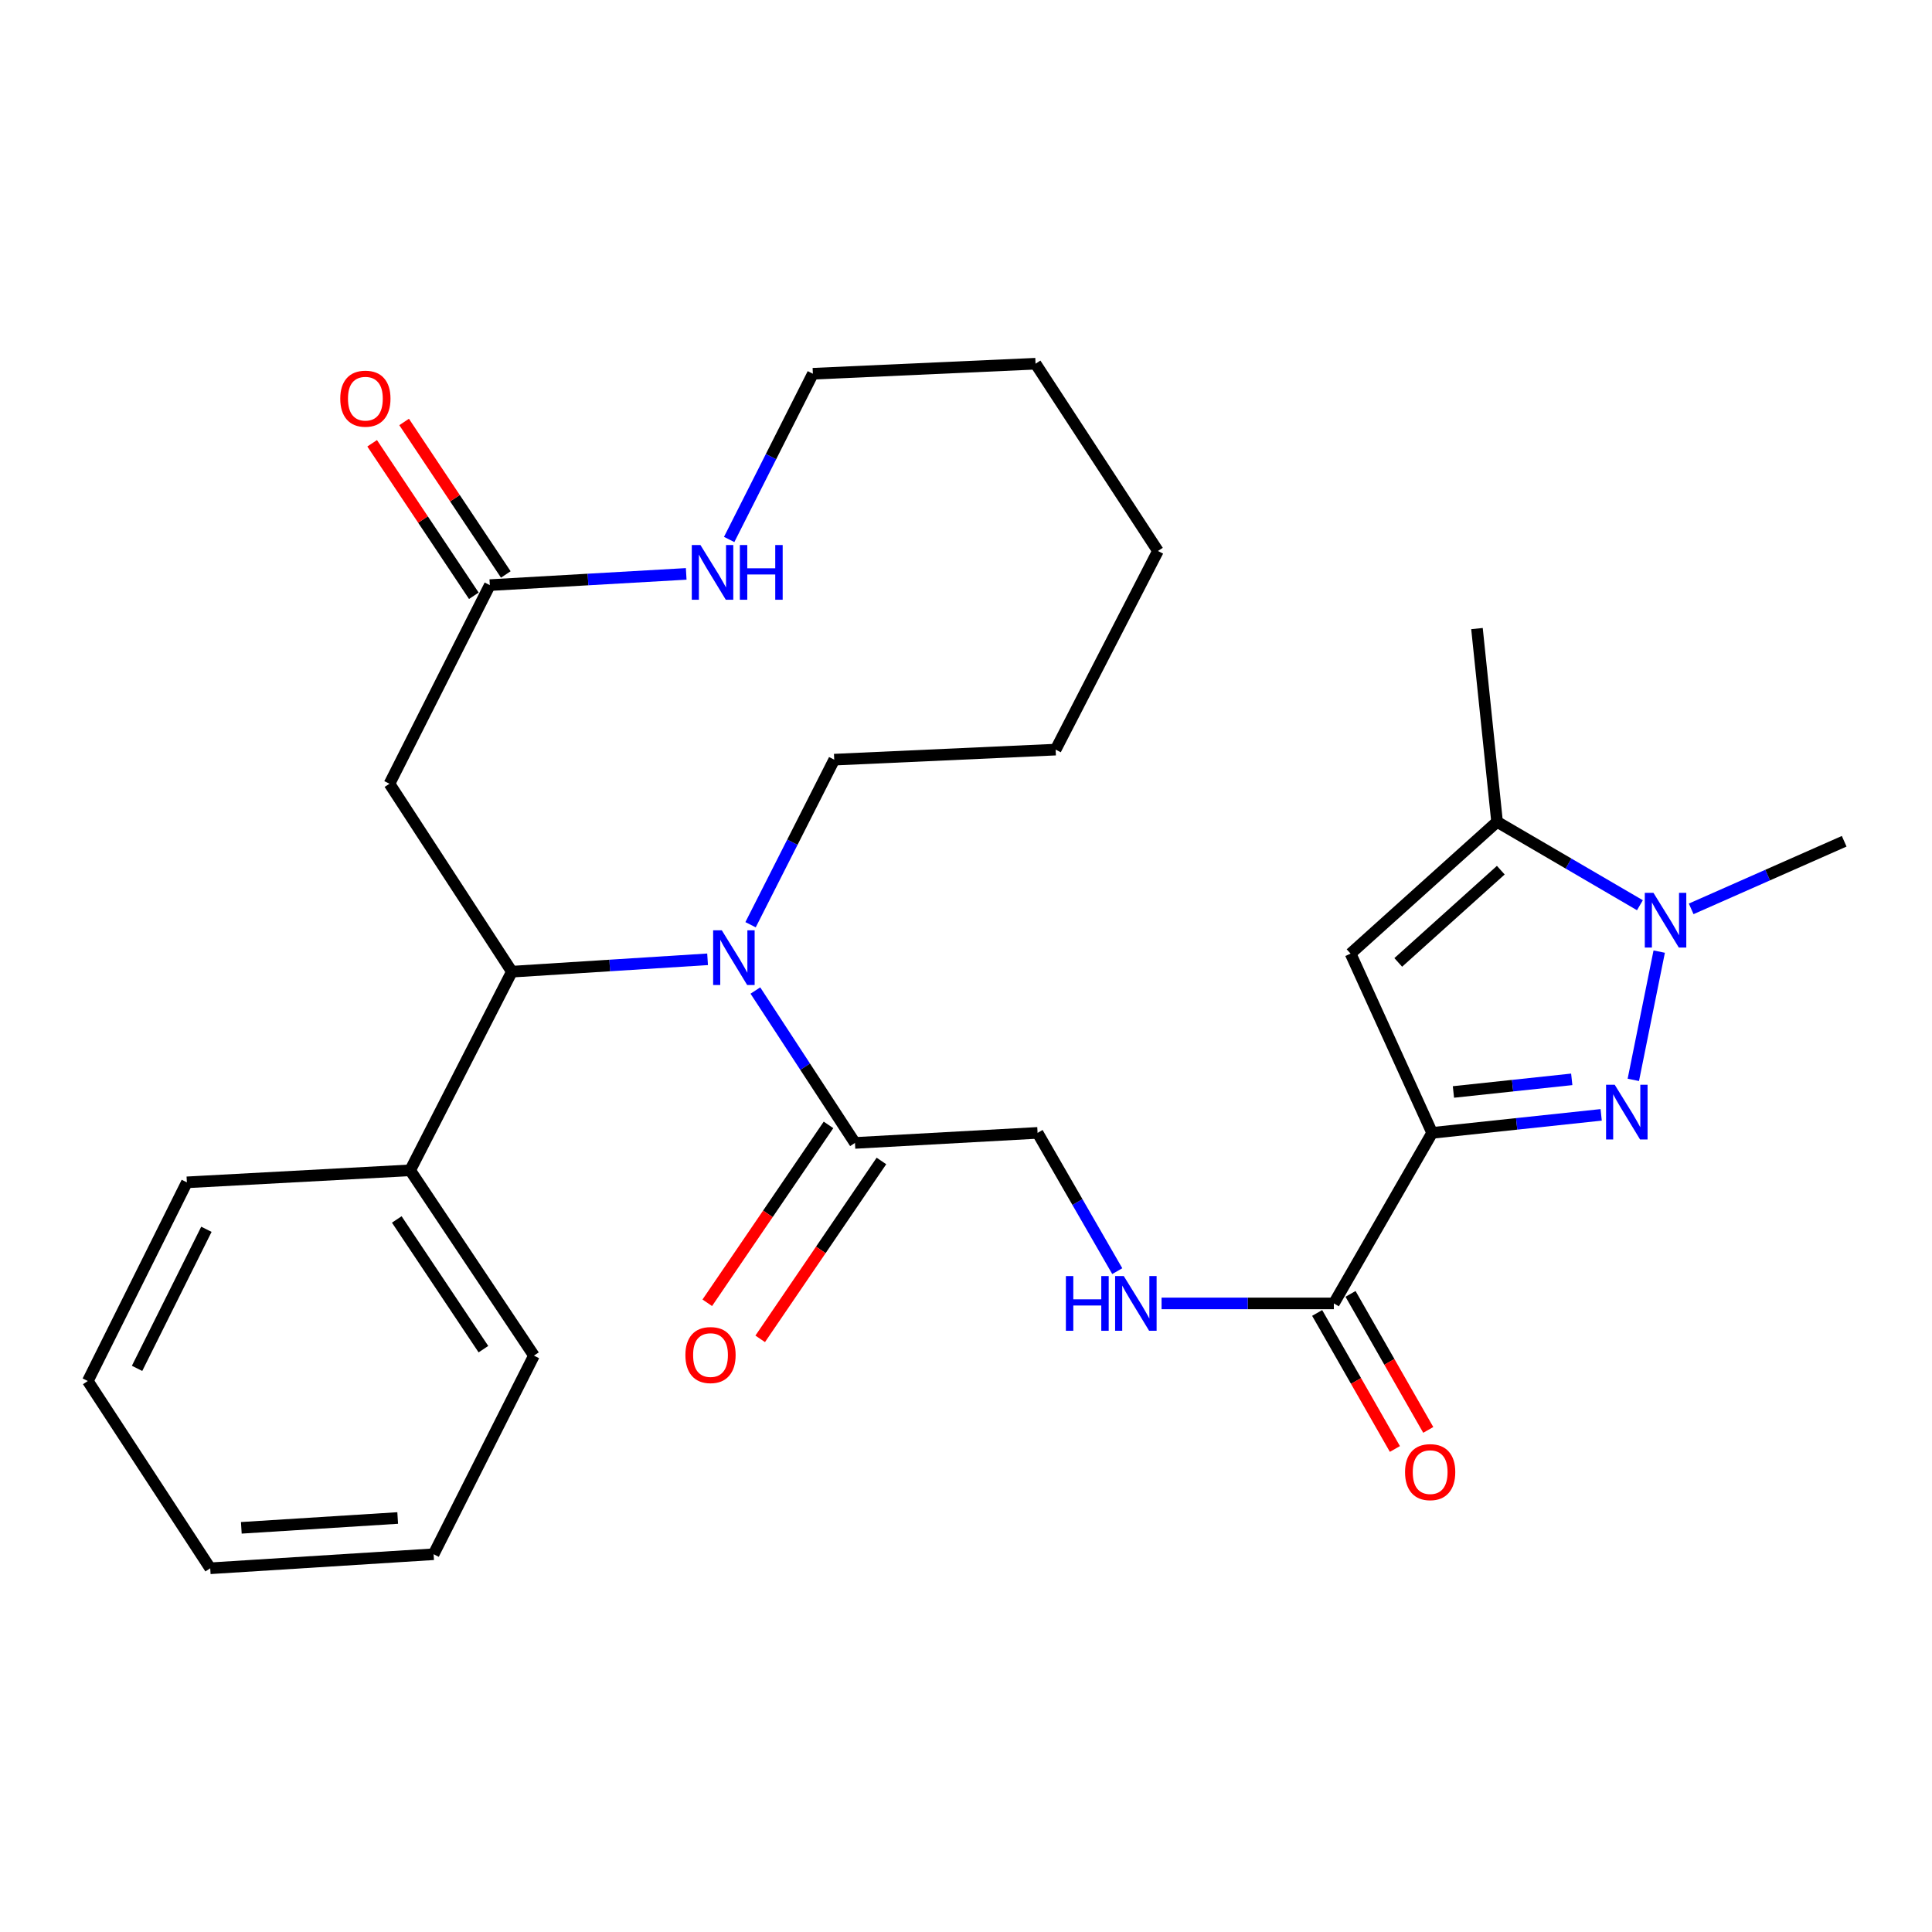 <?xml version='1.0' encoding='iso-8859-1'?>
<svg version='1.1' baseProfile='full'
              xmlns='http://www.w3.org/2000/svg'
                      xmlns:rdkit='http://www.rdkit.org/xml'
                      xmlns:xlink='http://www.w3.org/1999/xlink'
                  xml:space='preserve'
width='1000px' height='1000px' viewBox='0 0 1000 1000'>
<!-- END OF HEADER -->
<rect style='opacity:1.0;fill:#FFFFFF;stroke:none' width='1000' height='1000' x='0' y='0'> </rect>
<path class='bond-0' d='M 741.278,586.374 L 785.022,581.712' style='fill:none;fill-rule:evenodd;stroke:#000000;stroke-width:6px;stroke-linecap:butt;stroke-linejoin:miter;stroke-opacity:1' />
<path class='bond-0' d='M 785.022,581.712 L 828.766,577.049' style='fill:none;fill-rule:evenodd;stroke:#0000FF;stroke-width:6px;stroke-linecap:butt;stroke-linejoin:miter;stroke-opacity:1' />
<path class='bond-0' d='M 752.293,565.198 L 782.914,561.935' style='fill:none;fill-rule:evenodd;stroke:#000000;stroke-width:6px;stroke-linecap:butt;stroke-linejoin:miter;stroke-opacity:1' />
<path class='bond-0' d='M 782.914,561.935 L 813.534,558.671' style='fill:none;fill-rule:evenodd;stroke:#0000FF;stroke-width:6px;stroke-linecap:butt;stroke-linejoin:miter;stroke-opacity:1' />
<path class='bond-3' d='M 741.278,586.374 L 699.058,493.591' style='fill:none;fill-rule:evenodd;stroke:#000000;stroke-width:6px;stroke-linecap:butt;stroke-linejoin:miter;stroke-opacity:1' />
<path class='bond-6' d='M 741.278,586.374 L 690.395,674.649' style='fill:none;fill-rule:evenodd;stroke:#000000;stroke-width:6px;stroke-linecap:butt;stroke-linejoin:miter;stroke-opacity:1' />
<path class='bond-2' d='M 845.407,558.94 L 858.801,492.556' style='fill:none;fill-rule:evenodd;stroke:#0000FF;stroke-width:6px;stroke-linecap:butt;stroke-linejoin:miter;stroke-opacity:1' />
<path class='bond-1' d='M 390.983,512.693 L 416.757,552.136' style='fill:none;fill-rule:evenodd;stroke:#0000FF;stroke-width:6px;stroke-linecap:butt;stroke-linejoin:miter;stroke-opacity:1' />
<path class='bond-1' d='M 416.757,552.136 L 442.531,591.579' style='fill:none;fill-rule:evenodd;stroke:#000000;stroke-width:6px;stroke-linecap:butt;stroke-linejoin:miter;stroke-opacity:1' />
<path class='bond-4' d='M 366.24,496.53 L 315.591,499.735' style='fill:none;fill-rule:evenodd;stroke:#0000FF;stroke-width:6px;stroke-linecap:butt;stroke-linejoin:miter;stroke-opacity:1' />
<path class='bond-4' d='M 315.591,499.735 L 264.943,502.939' style='fill:none;fill-rule:evenodd;stroke:#000000;stroke-width:6px;stroke-linecap:butt;stroke-linejoin:miter;stroke-opacity:1' />
<path class='bond-17' d='M 388.49,478.637 L 410.141,435.916' style='fill:none;fill-rule:evenodd;stroke:#0000FF;stroke-width:6px;stroke-linecap:butt;stroke-linejoin:miter;stroke-opacity:1' />
<path class='bond-17' d='M 410.141,435.916 L 431.791,393.195' style='fill:none;fill-rule:evenodd;stroke:#000000;stroke-width:6px;stroke-linecap:butt;stroke-linejoin:miter;stroke-opacity:1' />
<path class='bond-18' d='M 875.35,470.426 L 914.948,452.932' style='fill:none;fill-rule:evenodd;stroke:#0000FF;stroke-width:6px;stroke-linecap:butt;stroke-linejoin:miter;stroke-opacity:1' />
<path class='bond-18' d='M 914.948,452.932 L 954.545,435.437' style='fill:none;fill-rule:evenodd;stroke:#000000;stroke-width:6px;stroke-linecap:butt;stroke-linejoin:miter;stroke-opacity:1' />
<path class='bond-29' d='M 848.818,468.545 L 811.849,446.963' style='fill:none;fill-rule:evenodd;stroke:#0000FF;stroke-width:6px;stroke-linecap:butt;stroke-linejoin:miter;stroke-opacity:1' />
<path class='bond-29' d='M 811.849,446.963 L 774.88,425.382' style='fill:none;fill-rule:evenodd;stroke:#000000;stroke-width:6px;stroke-linecap:butt;stroke-linejoin:miter;stroke-opacity:1' />
<path class='bond-5' d='M 699.058,493.591 L 774.88,425.382' style='fill:none;fill-rule:evenodd;stroke:#000000;stroke-width:6px;stroke-linecap:butt;stroke-linejoin:miter;stroke-opacity:1' />
<path class='bond-5' d='M 723.733,498.146 L 776.808,450.4' style='fill:none;fill-rule:evenodd;stroke:#000000;stroke-width:6px;stroke-linecap:butt;stroke-linejoin:miter;stroke-opacity:1' />
<path class='bond-8' d='M 264.943,502.939 L 201.596,405.67' style='fill:none;fill-rule:evenodd;stroke:#000000;stroke-width:6px;stroke-linecap:butt;stroke-linejoin:miter;stroke-opacity:1' />
<path class='bond-13' d='M 264.943,502.939 L 212.303,605.755' style='fill:none;fill-rule:evenodd;stroke:#000000;stroke-width:6px;stroke-linecap:butt;stroke-linejoin:miter;stroke-opacity:1' />
<path class='bond-19' d='M 774.88,425.382 L 764.482,325.351' style='fill:none;fill-rule:evenodd;stroke:#000000;stroke-width:6px;stroke-linecap:butt;stroke-linejoin:miter;stroke-opacity:1' />
<path class='bond-10' d='M 690.395,674.649 L 645.809,674.649' style='fill:none;fill-rule:evenodd;stroke:#000000;stroke-width:6px;stroke-linecap:butt;stroke-linejoin:miter;stroke-opacity:1' />
<path class='bond-10' d='M 645.809,674.649 L 601.223,674.649' style='fill:none;fill-rule:evenodd;stroke:#0000FF;stroke-width:6px;stroke-linecap:butt;stroke-linejoin:miter;stroke-opacity:1' />
<path class='bond-14' d='M 681.761,679.584 L 701.879,714.786' style='fill:none;fill-rule:evenodd;stroke:#000000;stroke-width:6px;stroke-linecap:butt;stroke-linejoin:miter;stroke-opacity:1' />
<path class='bond-14' d='M 701.879,714.786 L 721.997,749.988' style='fill:none;fill-rule:evenodd;stroke:#FF0000;stroke-width:6px;stroke-linecap:butt;stroke-linejoin:miter;stroke-opacity:1' />
<path class='bond-14' d='M 699.029,669.715 L 719.147,704.917' style='fill:none;fill-rule:evenodd;stroke:#000000;stroke-width:6px;stroke-linecap:butt;stroke-linejoin:miter;stroke-opacity:1' />
<path class='bond-14' d='M 719.147,704.917 L 739.265,740.119' style='fill:none;fill-rule:evenodd;stroke:#FF0000;stroke-width:6px;stroke-linecap:butt;stroke-linejoin:miter;stroke-opacity:1' />
<path class='bond-7' d='M 442.531,591.579 L 537.049,586.374' style='fill:none;fill-rule:evenodd;stroke:#000000;stroke-width:6px;stroke-linecap:butt;stroke-linejoin:miter;stroke-opacity:1' />
<path class='bond-15' d='M 428.835,582.244 L 397.46,628.28' style='fill:none;fill-rule:evenodd;stroke:#000000;stroke-width:6px;stroke-linecap:butt;stroke-linejoin:miter;stroke-opacity:1' />
<path class='bond-15' d='M 397.46,628.28 L 366.085,674.316' style='fill:none;fill-rule:evenodd;stroke:#FF0000;stroke-width:6px;stroke-linecap:butt;stroke-linejoin:miter;stroke-opacity:1' />
<path class='bond-15' d='M 456.227,600.913 L 424.852,646.949' style='fill:none;fill-rule:evenodd;stroke:#000000;stroke-width:6px;stroke-linecap:butt;stroke-linejoin:miter;stroke-opacity:1' />
<path class='bond-15' d='M 424.852,646.949 L 393.477,692.985' style='fill:none;fill-rule:evenodd;stroke:#FF0000;stroke-width:6px;stroke-linecap:butt;stroke-linejoin:miter;stroke-opacity:1' />
<path class='bond-9' d='M 201.596,405.67 L 253.529,302.854' style='fill:none;fill-rule:evenodd;stroke:#000000;stroke-width:6px;stroke-linecap:butt;stroke-linejoin:miter;stroke-opacity:1' />
<path class='bond-11' d='M 253.529,302.854 L 304.355,299.95' style='fill:none;fill-rule:evenodd;stroke:#000000;stroke-width:6px;stroke-linecap:butt;stroke-linejoin:miter;stroke-opacity:1' />
<path class='bond-11' d='M 304.355,299.95 L 355.182,297.047' style='fill:none;fill-rule:evenodd;stroke:#0000FF;stroke-width:6px;stroke-linecap:butt;stroke-linejoin:miter;stroke-opacity:1' />
<path class='bond-16' d='M 261.802,297.337 L 235.488,257.876' style='fill:none;fill-rule:evenodd;stroke:#000000;stroke-width:6px;stroke-linecap:butt;stroke-linejoin:miter;stroke-opacity:1' />
<path class='bond-16' d='M 235.488,257.876 L 209.173,218.415' style='fill:none;fill-rule:evenodd;stroke:#FF0000;stroke-width:6px;stroke-linecap:butt;stroke-linejoin:miter;stroke-opacity:1' />
<path class='bond-16' d='M 245.255,308.371 L 218.94,268.91' style='fill:none;fill-rule:evenodd;stroke:#000000;stroke-width:6px;stroke-linecap:butt;stroke-linejoin:miter;stroke-opacity:1' />
<path class='bond-16' d='M 218.94,268.91 L 192.625,229.449' style='fill:none;fill-rule:evenodd;stroke:#FF0000;stroke-width:6px;stroke-linecap:butt;stroke-linejoin:miter;stroke-opacity:1' />
<path class='bond-12' d='M 578.293,657.942 L 557.671,622.158' style='fill:none;fill-rule:evenodd;stroke:#0000FF;stroke-width:6px;stroke-linecap:butt;stroke-linejoin:miter;stroke-opacity:1' />
<path class='bond-12' d='M 557.671,622.158 L 537.049,586.374' style='fill:none;fill-rule:evenodd;stroke:#000000;stroke-width:6px;stroke-linecap:butt;stroke-linejoin:miter;stroke-opacity:1' />
<path class='bond-30' d='M 377.415,279.229 L 399.079,236.34' style='fill:none;fill-rule:evenodd;stroke:#0000FF;stroke-width:6px;stroke-linecap:butt;stroke-linejoin:miter;stroke-opacity:1' />
<path class='bond-30' d='M 399.079,236.34 L 420.742,193.452' style='fill:none;fill-rule:evenodd;stroke:#000000;stroke-width:6px;stroke-linecap:butt;stroke-linejoin:miter;stroke-opacity:1' />
<path class='bond-21' d='M 212.303,605.755 L 276.368,701.665' style='fill:none;fill-rule:evenodd;stroke:#000000;stroke-width:6px;stroke-linecap:butt;stroke-linejoin:miter;stroke-opacity:1' />
<path class='bond-21' d='M 205.374,631.189 L 250.219,698.326' style='fill:none;fill-rule:evenodd;stroke:#000000;stroke-width:6px;stroke-linecap:butt;stroke-linejoin:miter;stroke-opacity:1' />
<path class='bond-22' d='M 212.303,605.755 L 96.725,611.976' style='fill:none;fill-rule:evenodd;stroke:#000000;stroke-width:6px;stroke-linecap:butt;stroke-linejoin:miter;stroke-opacity:1' />
<path class='bond-23' d='M 431.791,393.195 L 546.397,388.002' style='fill:none;fill-rule:evenodd;stroke:#000000;stroke-width:6px;stroke-linecap:butt;stroke-linejoin:miter;stroke-opacity:1' />
<path class='bond-20' d='M 420.742,193.452 L 535.999,188.259' style='fill:none;fill-rule:evenodd;stroke:#000000;stroke-width:6px;stroke-linecap:butt;stroke-linejoin:miter;stroke-opacity:1' />
<path class='bond-26' d='M 276.368,701.665 L 224.435,804.47' style='fill:none;fill-rule:evenodd;stroke:#000000;stroke-width:6px;stroke-linecap:butt;stroke-linejoin:miter;stroke-opacity:1' />
<path class='bond-25' d='M 96.725,611.976 L 45.455,714.814' style='fill:none;fill-rule:evenodd;stroke:#000000;stroke-width:6px;stroke-linecap:butt;stroke-linejoin:miter;stroke-opacity:1' />
<path class='bond-25' d='M 106.834,636.276 L 70.945,708.263' style='fill:none;fill-rule:evenodd;stroke:#000000;stroke-width:6px;stroke-linecap:butt;stroke-linejoin:miter;stroke-opacity:1' />
<path class='bond-28' d='M 546.397,388.002 L 599.347,285.186' style='fill:none;fill-rule:evenodd;stroke:#000000;stroke-width:6px;stroke-linecap:butt;stroke-linejoin:miter;stroke-opacity:1' />
<path class='bond-24' d='M 535.999,188.259 L 599.347,285.186' style='fill:none;fill-rule:evenodd;stroke:#000000;stroke-width:6px;stroke-linecap:butt;stroke-linejoin:miter;stroke-opacity:1' />
<path class='bond-27' d='M 45.455,714.814 L 108.813,811.741' style='fill:none;fill-rule:evenodd;stroke:#000000;stroke-width:6px;stroke-linecap:butt;stroke-linejoin:miter;stroke-opacity:1' />
<path class='bond-31' d='M 224.435,804.47 L 108.813,811.741' style='fill:none;fill-rule:evenodd;stroke:#000000;stroke-width:6px;stroke-linecap:butt;stroke-linejoin:miter;stroke-opacity:1' />
<path class='bond-31' d='M 205.844,785.711 L 124.908,790.8' style='fill:none;fill-rule:evenodd;stroke:#000000;stroke-width:6px;stroke-linecap:butt;stroke-linejoin:miter;stroke-opacity:1' />
<path  class='atom-1' d='M 835.779 561.474
L 845.059 576.474
Q 845.979 577.954, 847.459 580.634
Q 848.939 583.314, 849.019 583.474
L 849.019 561.474
L 852.779 561.474
L 852.779 589.794
L 848.899 589.794
L 838.939 573.394
Q 837.779 571.474, 836.539 569.274
Q 835.339 567.074, 834.979 566.394
L 834.979 589.794
L 831.299 589.794
L 831.299 561.474
L 835.779 561.474
' fill='#0000FF'/>
<path  class='atom-2' d='M 373.598 481.509
L 382.878 496.509
Q 383.798 497.989, 385.278 500.669
Q 386.758 503.349, 386.838 503.509
L 386.838 481.509
L 390.598 481.509
L 390.598 509.829
L 386.718 509.829
L 376.758 493.429
Q 375.598 491.509, 374.358 489.309
Q 373.158 487.109, 372.798 486.429
L 372.798 509.829
L 369.118 509.829
L 369.118 481.509
L 373.598 481.509
' fill='#0000FF'/>
<path  class='atom-3' d='M 855.823 462.128
L 865.103 477.128
Q 866.023 478.608, 867.503 481.288
Q 868.983 483.968, 869.063 484.128
L 869.063 462.128
L 872.823 462.128
L 872.823 490.448
L 868.943 490.448
L 858.983 474.048
Q 857.823 472.128, 856.583 469.928
Q 855.383 467.728, 855.023 467.048
L 855.023 490.448
L 851.343 490.448
L 851.343 462.128
L 855.823 462.128
' fill='#0000FF'/>
<path  class='atom-11' d='M 551.701 660.489
L 555.541 660.489
L 555.541 672.529
L 570.021 672.529
L 570.021 660.489
L 573.861 660.489
L 573.861 688.809
L 570.021 688.809
L 570.021 675.729
L 555.541 675.729
L 555.541 688.809
L 551.701 688.809
L 551.701 660.489
' fill='#0000FF'/>
<path  class='atom-11' d='M 581.661 660.489
L 590.941 675.489
Q 591.861 676.969, 593.341 679.649
Q 594.821 682.329, 594.901 682.489
L 594.901 660.489
L 598.661 660.489
L 598.661 688.809
L 594.781 688.809
L 584.821 672.409
Q 583.661 670.489, 582.421 668.289
Q 581.221 666.089, 580.861 665.409
L 580.861 688.809
L 577.181 688.809
L 577.181 660.489
L 581.661 660.489
' fill='#0000FF'/>
<path  class='atom-12' d='M 362.549 282.108
L 371.829 297.108
Q 372.749 298.588, 374.229 301.268
Q 375.709 303.948, 375.789 304.108
L 375.789 282.108
L 379.549 282.108
L 379.549 310.428
L 375.669 310.428
L 365.709 294.028
Q 364.549 292.108, 363.309 289.908
Q 362.109 287.708, 361.749 287.028
L 361.749 310.428
L 358.069 310.428
L 358.069 282.108
L 362.549 282.108
' fill='#0000FF'/>
<path  class='atom-12' d='M 382.949 282.108
L 386.789 282.108
L 386.789 294.148
L 401.269 294.148
L 401.269 282.108
L 405.109 282.108
L 405.109 310.428
L 401.269 310.428
L 401.269 297.348
L 386.789 297.348
L 386.789 310.428
L 382.949 310.428
L 382.949 282.108
' fill='#0000FF'/>
<path  class='atom-15' d='M 727.25 761.965
Q 727.25 755.165, 730.61 751.365
Q 733.97 747.565, 740.25 747.565
Q 746.53 747.565, 749.89 751.365
Q 753.25 755.165, 753.25 761.965
Q 753.25 768.845, 749.85 772.765
Q 746.45 776.645, 740.25 776.645
Q 734.01 776.645, 730.61 772.765
Q 727.25 768.885, 727.25 761.965
M 740.25 773.445
Q 744.57 773.445, 746.89 770.565
Q 749.25 767.645, 749.25 761.965
Q 749.25 756.405, 746.89 753.605
Q 744.57 750.765, 740.25 750.765
Q 735.93 750.765, 733.57 753.565
Q 731.25 756.365, 731.25 761.965
Q 731.25 767.685, 733.57 770.565
Q 735.93 773.445, 740.25 773.445
' fill='#FF0000'/>
<path  class='atom-16' d='M 354.759 701.37
Q 354.759 694.57, 358.119 690.77
Q 361.479 686.97, 367.759 686.97
Q 374.039 686.97, 377.399 690.77
Q 380.759 694.57, 380.759 701.37
Q 380.759 708.25, 377.359 712.17
Q 373.959 716.05, 367.759 716.05
Q 361.519 716.05, 358.119 712.17
Q 354.759 708.29, 354.759 701.37
M 367.759 712.85
Q 372.079 712.85, 374.399 709.97
Q 376.759 707.05, 376.759 701.37
Q 376.759 695.81, 374.399 693.01
Q 372.079 690.17, 367.759 690.17
Q 363.439 690.17, 361.079 692.97
Q 358.759 695.77, 358.759 701.37
Q 358.759 707.09, 361.079 709.97
Q 363.439 712.85, 367.759 712.85
' fill='#FF0000'/>
<path  class='atom-17' d='M 176.121 206.35
Q 176.121 199.55, 179.481 195.75
Q 182.841 191.95, 189.121 191.95
Q 195.401 191.95, 198.761 195.75
Q 202.121 199.55, 202.121 206.35
Q 202.121 213.23, 198.721 217.15
Q 195.321 221.03, 189.121 221.03
Q 182.881 221.03, 179.481 217.15
Q 176.121 213.27, 176.121 206.35
M 189.121 217.83
Q 193.441 217.83, 195.761 214.95
Q 198.121 212.03, 198.121 206.35
Q 198.121 200.79, 195.761 197.99
Q 193.441 195.15, 189.121 195.15
Q 184.801 195.15, 182.441 197.95
Q 180.121 200.75, 180.121 206.35
Q 180.121 212.07, 182.441 214.95
Q 184.801 217.83, 189.121 217.83
' fill='#FF0000'/>
</svg>
